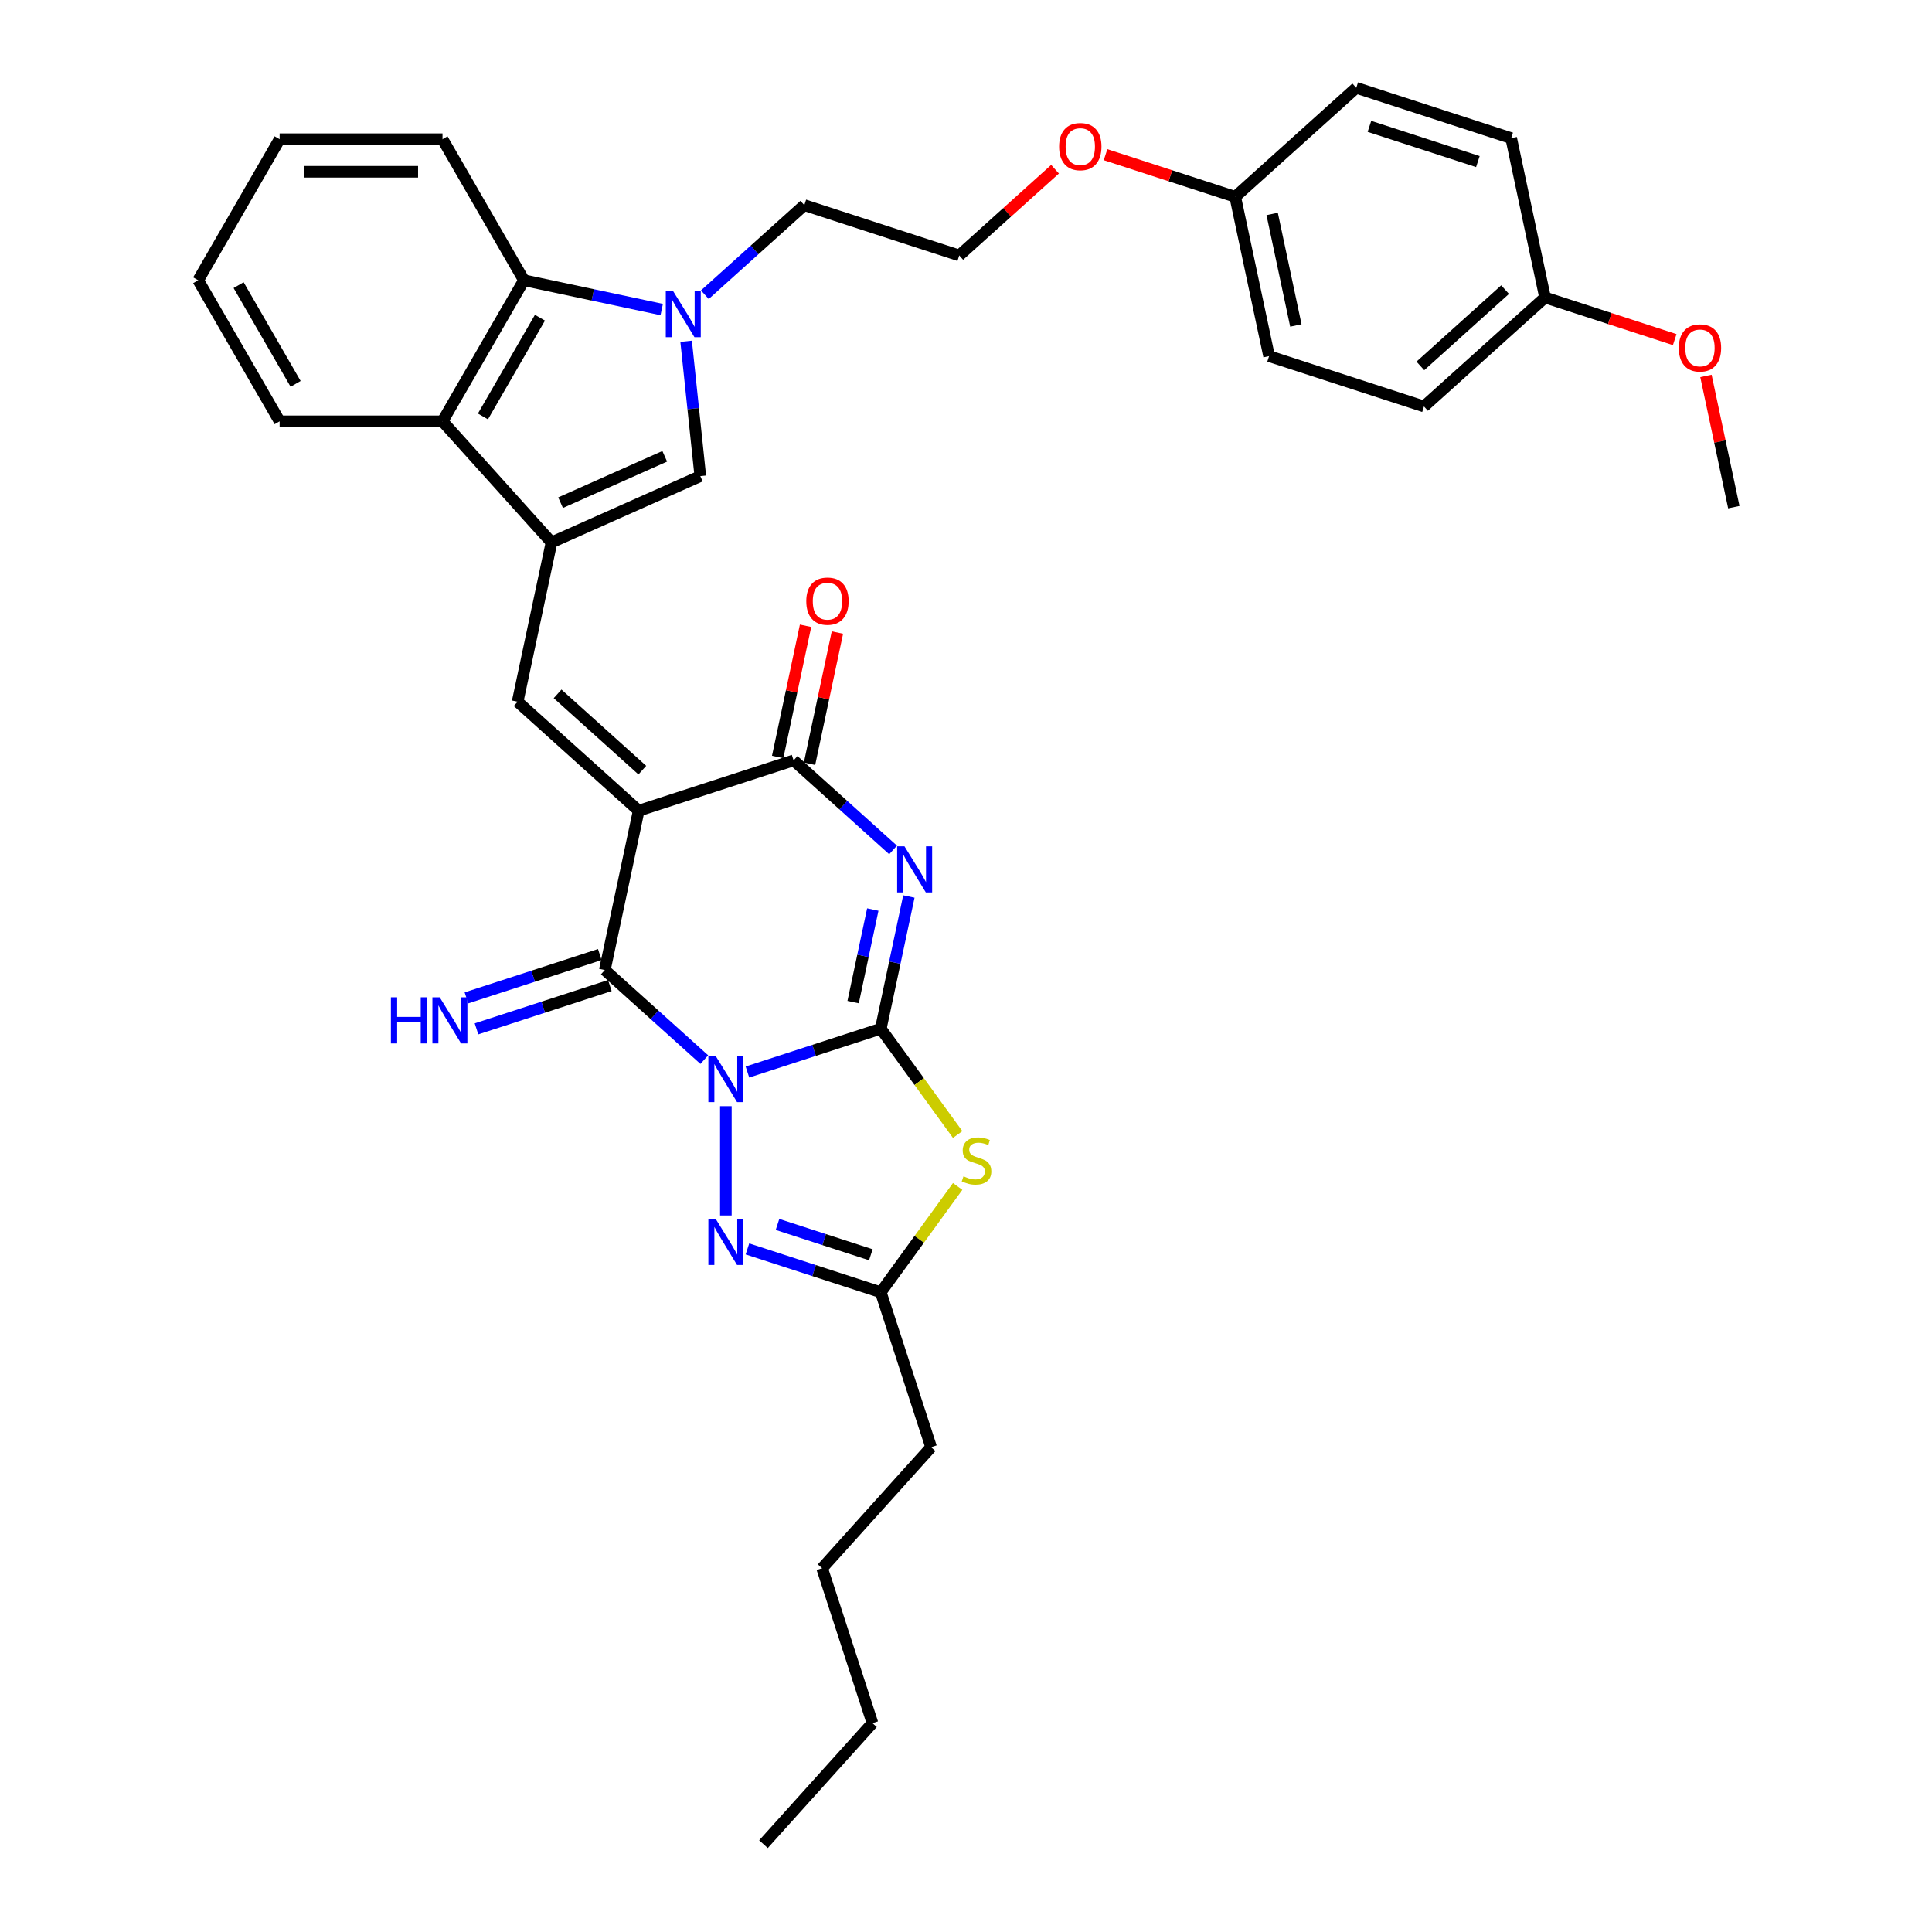 <?xml version='1.0' encoding='iso-8859-1'?>
<svg version='1.1' baseProfile='full'
              xmlns='http://www.w3.org/2000/svg'
                      xmlns:rdkit='http://www.rdkit.org/xml'
                      xmlns:xlink='http://www.w3.org/1999/xlink'
                  xml:space='preserve'
width='1000px' height='1000px' viewBox='0 0 1000 1000'>
<!-- END OF HEADER -->
<rect style='opacity:1.0;fill:#FFFFFF;stroke:none' width='1000' height='1000' x='0' y='0'> </rect>
<path class='bond-0' d='M 386.87,554.874 L 421.381,543.661' style='fill:none;fill-rule:evenodd;stroke:#0000FF;stroke-width:6px;stroke-linecap:butt;stroke-linejoin:miter;stroke-opacity:1' />
<path class='bond-0' d='M 421.381,543.661 L 455.892,532.448' style='fill:none;fill-rule:evenodd;stroke:#000000;stroke-width:6px;stroke-linecap:butt;stroke-linejoin:miter;stroke-opacity:1' />
<path class='bond-3' d='M 364.544,548.45 L 338.798,525.268' style='fill:none;fill-rule:evenodd;stroke:#0000FF;stroke-width:6px;stroke-linecap:butt;stroke-linejoin:miter;stroke-opacity:1' />
<path class='bond-3' d='M 338.798,525.268 L 313.052,502.086' style='fill:none;fill-rule:evenodd;stroke:#000000;stroke-width:6px;stroke-linecap:butt;stroke-linejoin:miter;stroke-opacity:1' />
<path class='bond-7' d='M 375.707,572.548 L 375.707,629.117' style='fill:none;fill-rule:evenodd;stroke:#0000FF;stroke-width:6px;stroke-linecap:butt;stroke-linejoin:miter;stroke-opacity:1' />
<path class='bond-2' d='M 455.892,532.448 L 463.163,498.237' style='fill:none;fill-rule:evenodd;stroke:#000000;stroke-width:6px;stroke-linecap:butt;stroke-linejoin:miter;stroke-opacity:1' />
<path class='bond-2' d='M 463.163,498.237 L 470.435,464.026' style='fill:none;fill-rule:evenodd;stroke:#0000FF;stroke-width:6px;stroke-linecap:butt;stroke-linejoin:miter;stroke-opacity:1' />
<path class='bond-2' d='M 441.579,518.679 L 446.67,494.731' style='fill:none;fill-rule:evenodd;stroke:#000000;stroke-width:6px;stroke-linecap:butt;stroke-linejoin:miter;stroke-opacity:1' />
<path class='bond-2' d='M 446.67,494.731 L 451.76,470.783' style='fill:none;fill-rule:evenodd;stroke:#0000FF;stroke-width:6px;stroke-linecap:butt;stroke-linejoin:miter;stroke-opacity:1' />
<path class='bond-5' d='M 455.892,532.448 L 475.788,559.833' style='fill:none;fill-rule:evenodd;stroke:#000000;stroke-width:6px;stroke-linecap:butt;stroke-linejoin:miter;stroke-opacity:1' />
<path class='bond-5' d='M 475.788,559.833 L 495.685,587.219' style='fill:none;fill-rule:evenodd;stroke:#CCCC00;stroke-width:6px;stroke-linecap:butt;stroke-linejoin:miter;stroke-opacity:1' />
<path class='bond-1' d='M 330.581,419.618 L 313.052,502.086' style='fill:none;fill-rule:evenodd;stroke:#000000;stroke-width:6px;stroke-linecap:butt;stroke-linejoin:miter;stroke-opacity:1' />
<path class='bond-4' d='M 330.581,419.618 L 410.766,393.564' style='fill:none;fill-rule:evenodd;stroke:#000000;stroke-width:6px;stroke-linecap:butt;stroke-linejoin:miter;stroke-opacity:1' />
<path class='bond-8' d='M 330.581,419.618 L 267.926,363.203' style='fill:none;fill-rule:evenodd;stroke:#000000;stroke-width:6px;stroke-linecap:butt;stroke-linejoin:miter;stroke-opacity:1' />
<path class='bond-8' d='M 332.466,398.624 L 288.607,359.134' style='fill:none;fill-rule:evenodd;stroke:#000000;stroke-width:6px;stroke-linecap:butt;stroke-linejoin:miter;stroke-opacity:1' />
<path class='bond-36' d='M 462.258,439.928 L 436.512,416.746' style='fill:none;fill-rule:evenodd;stroke:#0000FF;stroke-width:6px;stroke-linecap:butt;stroke-linejoin:miter;stroke-opacity:1' />
<path class='bond-36' d='M 436.512,416.746 L 410.766,393.564' style='fill:none;fill-rule:evenodd;stroke:#000000;stroke-width:6px;stroke-linecap:butt;stroke-linejoin:miter;stroke-opacity:1' />
<path class='bond-14' d='M 310.447,494.068 L 275.936,505.281' style='fill:none;fill-rule:evenodd;stroke:#000000;stroke-width:6px;stroke-linecap:butt;stroke-linejoin:miter;stroke-opacity:1' />
<path class='bond-14' d='M 275.936,505.281 L 241.425,516.494' style='fill:none;fill-rule:evenodd;stroke:#0000FF;stroke-width:6px;stroke-linecap:butt;stroke-linejoin:miter;stroke-opacity:1' />
<path class='bond-14' d='M 315.657,510.105 L 281.146,521.318' style='fill:none;fill-rule:evenodd;stroke:#000000;stroke-width:6px;stroke-linecap:butt;stroke-linejoin:miter;stroke-opacity:1' />
<path class='bond-14' d='M 281.146,521.318 L 246.636,532.531' style='fill:none;fill-rule:evenodd;stroke:#0000FF;stroke-width:6px;stroke-linecap:butt;stroke-linejoin:miter;stroke-opacity:1' />
<path class='bond-15' d='M 419.012,395.317 L 426.231,361.359' style='fill:none;fill-rule:evenodd;stroke:#000000;stroke-width:6px;stroke-linecap:butt;stroke-linejoin:miter;stroke-opacity:1' />
<path class='bond-15' d='M 426.231,361.359 L 433.449,327.401' style='fill:none;fill-rule:evenodd;stroke:#FF0000;stroke-width:6px;stroke-linecap:butt;stroke-linejoin:miter;stroke-opacity:1' />
<path class='bond-15' d='M 402.519,391.811 L 409.737,357.853' style='fill:none;fill-rule:evenodd;stroke:#000000;stroke-width:6px;stroke-linecap:butt;stroke-linejoin:miter;stroke-opacity:1' />
<path class='bond-15' d='M 409.737,357.853 L 416.955,323.895' style='fill:none;fill-rule:evenodd;stroke:#FF0000;stroke-width:6px;stroke-linecap:butt;stroke-linejoin:miter;stroke-opacity:1' />
<path class='bond-35' d='M 495.685,614.095 L 475.788,641.48' style='fill:none;fill-rule:evenodd;stroke:#CCCC00;stroke-width:6px;stroke-linecap:butt;stroke-linejoin:miter;stroke-opacity:1' />
<path class='bond-35' d='M 475.788,641.48 L 455.892,668.866' style='fill:none;fill-rule:evenodd;stroke:#000000;stroke-width:6px;stroke-linecap:butt;stroke-linejoin:miter;stroke-opacity:1' />
<path class='bond-6' d='M 285.455,280.734 L 267.926,363.203' style='fill:none;fill-rule:evenodd;stroke:#000000;stroke-width:6px;stroke-linecap:butt;stroke-linejoin:miter;stroke-opacity:1' />
<path class='bond-10' d='M 285.455,280.734 L 362.477,246.442' style='fill:none;fill-rule:evenodd;stroke:#000000;stroke-width:6px;stroke-linecap:butt;stroke-linejoin:miter;stroke-opacity:1' />
<path class='bond-10' d='M 290.15,260.186 L 344.065,236.181' style='fill:none;fill-rule:evenodd;stroke:#000000;stroke-width:6px;stroke-linecap:butt;stroke-linejoin:miter;stroke-opacity:1' />
<path class='bond-12' d='M 285.455,280.734 L 229.04,218.079' style='fill:none;fill-rule:evenodd;stroke:#000000;stroke-width:6px;stroke-linecap:butt;stroke-linejoin:miter;stroke-opacity:1' />
<path class='bond-11' d='M 386.87,646.439 L 421.381,657.653' style='fill:none;fill-rule:evenodd;stroke:#0000FF;stroke-width:6px;stroke-linecap:butt;stroke-linejoin:miter;stroke-opacity:1' />
<path class='bond-11' d='M 421.381,657.653 L 455.892,668.866' style='fill:none;fill-rule:evenodd;stroke:#000000;stroke-width:6px;stroke-linecap:butt;stroke-linejoin:miter;stroke-opacity:1' />
<path class='bond-11' d='M 402.434,633.766 L 426.592,641.616' style='fill:none;fill-rule:evenodd;stroke:#0000FF;stroke-width:6px;stroke-linecap:butt;stroke-linejoin:miter;stroke-opacity:1' />
<path class='bond-11' d='M 426.592,641.616 L 450.749,649.465' style='fill:none;fill-rule:evenodd;stroke:#000000;stroke-width:6px;stroke-linecap:butt;stroke-linejoin:miter;stroke-opacity:1' />
<path class='bond-9' d='M 355.14,176.639 L 358.809,211.54' style='fill:none;fill-rule:evenodd;stroke:#0000FF;stroke-width:6px;stroke-linecap:butt;stroke-linejoin:miter;stroke-opacity:1' />
<path class='bond-9' d='M 358.809,211.54 L 362.477,246.442' style='fill:none;fill-rule:evenodd;stroke:#000000;stroke-width:6px;stroke-linecap:butt;stroke-linejoin:miter;stroke-opacity:1' />
<path class='bond-16' d='M 364.827,152.542 L 390.573,129.36' style='fill:none;fill-rule:evenodd;stroke:#0000FF;stroke-width:6px;stroke-linecap:butt;stroke-linejoin:miter;stroke-opacity:1' />
<path class='bond-16' d='M 390.573,129.36 L 416.319,106.178' style='fill:none;fill-rule:evenodd;stroke:#000000;stroke-width:6px;stroke-linecap:butt;stroke-linejoin:miter;stroke-opacity:1' />
<path class='bond-37' d='M 342.501,160.22 L 306.848,152.642' style='fill:none;fill-rule:evenodd;stroke:#0000FF;stroke-width:6px;stroke-linecap:butt;stroke-linejoin:miter;stroke-opacity:1' />
<path class='bond-37' d='M 306.848,152.642 L 271.196,145.063' style='fill:none;fill-rule:evenodd;stroke:#000000;stroke-width:6px;stroke-linecap:butt;stroke-linejoin:miter;stroke-opacity:1' />
<path class='bond-24' d='M 455.892,668.866 L 481.945,749.05' style='fill:none;fill-rule:evenodd;stroke:#000000;stroke-width:6px;stroke-linecap:butt;stroke-linejoin:miter;stroke-opacity:1' />
<path class='bond-13' d='M 229.04,218.079 L 271.196,145.063' style='fill:none;fill-rule:evenodd;stroke:#000000;stroke-width:6px;stroke-linecap:butt;stroke-linejoin:miter;stroke-opacity:1' />
<path class='bond-13' d='M 249.966,215.558 L 279.475,164.447' style='fill:none;fill-rule:evenodd;stroke:#000000;stroke-width:6px;stroke-linecap:butt;stroke-linejoin:miter;stroke-opacity:1' />
<path class='bond-27' d='M 229.04,218.079 L 144.729,218.079' style='fill:none;fill-rule:evenodd;stroke:#000000;stroke-width:6px;stroke-linecap:butt;stroke-linejoin:miter;stroke-opacity:1' />
<path class='bond-26' d='M 271.196,145.063 L 229.04,72.048' style='fill:none;fill-rule:evenodd;stroke:#000000;stroke-width:6px;stroke-linecap:butt;stroke-linejoin:miter;stroke-opacity:1' />
<path class='bond-25' d='M 416.319,106.178 L 496.504,132.231' style='fill:none;fill-rule:evenodd;stroke:#000000;stroke-width:6px;stroke-linecap:butt;stroke-linejoin:miter;stroke-opacity:1' />
<path class='bond-17' d='M 639.344,101.87 L 605.786,90.966' style='fill:none;fill-rule:evenodd;stroke:#000000;stroke-width:6px;stroke-linecap:butt;stroke-linejoin:miter;stroke-opacity:1' />
<path class='bond-17' d='M 605.786,90.966 L 572.227,80.062' style='fill:none;fill-rule:evenodd;stroke:#FF0000;stroke-width:6px;stroke-linecap:butt;stroke-linejoin:miter;stroke-opacity:1' />
<path class='bond-20' d='M 639.344,101.87 L 701.999,45.455' style='fill:none;fill-rule:evenodd;stroke:#000000;stroke-width:6px;stroke-linecap:butt;stroke-linejoin:miter;stroke-opacity:1' />
<path class='bond-22' d='M 639.344,101.87 L 656.873,184.338' style='fill:none;fill-rule:evenodd;stroke:#000000;stroke-width:6px;stroke-linecap:butt;stroke-linejoin:miter;stroke-opacity:1' />
<path class='bond-22' d='M 658.467,110.734 L 670.737,168.462' style='fill:none;fill-rule:evenodd;stroke:#000000;stroke-width:6px;stroke-linecap:butt;stroke-linejoin:miter;stroke-opacity:1' />
<path class='bond-18' d='M 799.713,153.977 L 737.057,210.392' style='fill:none;fill-rule:evenodd;stroke:#000000;stroke-width:6px;stroke-linecap:butt;stroke-linejoin:miter;stroke-opacity:1' />
<path class='bond-18' d='M 779.031,149.908 L 735.173,189.398' style='fill:none;fill-rule:evenodd;stroke:#000000;stroke-width:6px;stroke-linecap:butt;stroke-linejoin:miter;stroke-opacity:1' />
<path class='bond-28' d='M 799.713,153.977 L 833.271,164.88' style='fill:none;fill-rule:evenodd;stroke:#000000;stroke-width:6px;stroke-linecap:butt;stroke-linejoin:miter;stroke-opacity:1' />
<path class='bond-28' d='M 833.271,164.88 L 866.829,175.784' style='fill:none;fill-rule:evenodd;stroke:#FF0000;stroke-width:6px;stroke-linecap:butt;stroke-linejoin:miter;stroke-opacity:1' />
<path class='bond-39' d='M 799.713,153.977 L 782.183,71.508' style='fill:none;fill-rule:evenodd;stroke:#000000;stroke-width:6px;stroke-linecap:butt;stroke-linejoin:miter;stroke-opacity:1' />
<path class='bond-19' d='M 782.183,71.508 L 701.999,45.455' style='fill:none;fill-rule:evenodd;stroke:#000000;stroke-width:6px;stroke-linecap:butt;stroke-linejoin:miter;stroke-opacity:1' />
<path class='bond-19' d='M 764.945,83.637 L 708.816,65.4' style='fill:none;fill-rule:evenodd;stroke:#000000;stroke-width:6px;stroke-linecap:butt;stroke-linejoin:miter;stroke-opacity:1' />
<path class='bond-21' d='M 737.057,210.392 L 656.873,184.338' style='fill:none;fill-rule:evenodd;stroke:#000000;stroke-width:6px;stroke-linecap:butt;stroke-linejoin:miter;stroke-opacity:1' />
<path class='bond-23' d='M 546.091,87.583 L 521.297,109.907' style='fill:none;fill-rule:evenodd;stroke:#FF0000;stroke-width:6px;stroke-linecap:butt;stroke-linejoin:miter;stroke-opacity:1' />
<path class='bond-23' d='M 521.297,109.907 L 496.504,132.231' style='fill:none;fill-rule:evenodd;stroke:#000000;stroke-width:6px;stroke-linecap:butt;stroke-linejoin:miter;stroke-opacity:1' />
<path class='bond-30' d='M 481.945,749.05 L 425.53,811.706' style='fill:none;fill-rule:evenodd;stroke:#000000;stroke-width:6px;stroke-linecap:butt;stroke-linejoin:miter;stroke-opacity:1' />
<path class='bond-38' d='M 229.04,72.048 L 144.729,72.048' style='fill:none;fill-rule:evenodd;stroke:#000000;stroke-width:6px;stroke-linecap:butt;stroke-linejoin:miter;stroke-opacity:1' />
<path class='bond-38' d='M 216.393,88.91 L 157.376,88.91' style='fill:none;fill-rule:evenodd;stroke:#000000;stroke-width:6px;stroke-linecap:butt;stroke-linejoin:miter;stroke-opacity:1' />
<path class='bond-32' d='M 144.729,218.079 L 102.574,145.063' style='fill:none;fill-rule:evenodd;stroke:#000000;stroke-width:6px;stroke-linecap:butt;stroke-linejoin:miter;stroke-opacity:1' />
<path class='bond-32' d='M 153.009,198.695 L 123.5,147.585' style='fill:none;fill-rule:evenodd;stroke:#000000;stroke-width:6px;stroke-linecap:butt;stroke-linejoin:miter;stroke-opacity:1' />
<path class='bond-29' d='M 882.99,194.582 L 890.208,228.541' style='fill:none;fill-rule:evenodd;stroke:#FF0000;stroke-width:6px;stroke-linecap:butt;stroke-linejoin:miter;stroke-opacity:1' />
<path class='bond-29' d='M 890.208,228.541 L 897.426,262.499' style='fill:none;fill-rule:evenodd;stroke:#000000;stroke-width:6px;stroke-linecap:butt;stroke-linejoin:miter;stroke-opacity:1' />
<path class='bond-31' d='M 425.53,811.706 L 451.584,891.89' style='fill:none;fill-rule:evenodd;stroke:#000000;stroke-width:6px;stroke-linecap:butt;stroke-linejoin:miter;stroke-opacity:1' />
<path class='bond-34' d='M 451.584,891.89 L 395.169,954.545' style='fill:none;fill-rule:evenodd;stroke:#000000;stroke-width:6px;stroke-linecap:butt;stroke-linejoin:miter;stroke-opacity:1' />
<path class='bond-33' d='M 102.574,145.063 L 144.729,72.048' style='fill:none;fill-rule:evenodd;stroke:#000000;stroke-width:6px;stroke-linecap:butt;stroke-linejoin:miter;stroke-opacity:1' />
<path  class='atom-0' d='M 370.429 546.563
L 378.253 559.21
Q 379.029 560.457, 380.277 562.717
Q 381.525 564.976, 381.592 565.111
L 381.592 546.563
L 384.762 546.563
L 384.762 570.44
L 381.491 570.44
L 373.094 556.613
Q 372.116 554.994, 371.07 553.139
Q 370.058 551.284, 369.755 550.711
L 369.755 570.44
L 366.652 570.44
L 366.652 546.563
L 370.429 546.563
' fill='#0000FF'/>
<path  class='atom-3' d='M 468.143 438.041
L 475.967 450.688
Q 476.743 451.935, 477.991 454.195
Q 479.238 456.454, 479.306 456.589
L 479.306 438.041
L 482.476 438.041
L 482.476 461.918
L 479.205 461.918
L 470.807 448.091
Q 469.829 446.472, 468.784 444.617
Q 467.772 442.762, 467.469 442.189
L 467.469 461.918
L 464.366 461.918
L 464.366 438.041
L 468.143 438.041
' fill='#0000FF'/>
<path  class='atom-6' d='M 498.704 608.852
Q 498.973 608.953, 500.086 609.425
Q 501.199 609.897, 502.413 610.201
Q 503.661 610.471, 504.875 610.471
Q 507.135 610.471, 508.45 609.392
Q 509.765 608.279, 509.765 606.356
Q 509.765 605.041, 509.091 604.232
Q 508.45 603.422, 507.438 602.984
Q 506.426 602.545, 504.74 602.04
Q 502.616 601.399, 501.334 600.792
Q 500.086 600.185, 499.176 598.903
Q 498.299 597.622, 498.299 595.463
Q 498.299 592.462, 500.322 590.607
Q 502.379 588.752, 506.426 588.752
Q 509.192 588.752, 512.328 590.067
L 511.553 592.664
Q 508.686 591.484, 506.528 591.484
Q 504.201 591.484, 502.919 592.462
Q 501.638 593.406, 501.671 595.059
Q 501.671 596.34, 502.312 597.116
Q 502.987 597.891, 503.931 598.33
Q 504.909 598.768, 506.528 599.274
Q 508.686 599.949, 509.967 600.623
Q 511.249 601.298, 512.16 602.68
Q 513.104 604.029, 513.104 606.356
Q 513.104 609.661, 510.878 611.449
Q 508.686 613.202, 505.01 613.202
Q 502.885 613.202, 501.267 612.73
Q 499.682 612.292, 497.793 611.516
L 498.704 608.852
' fill='#CCCC00'/>
<path  class='atom-8' d='M 370.429 630.874
L 378.253 643.521
Q 379.029 644.768, 380.277 647.028
Q 381.525 649.287, 381.592 649.422
L 381.592 630.874
L 384.762 630.874
L 384.762 654.751
L 381.491 654.751
L 373.094 640.924
Q 372.116 639.305, 371.07 637.45
Q 370.058 635.595, 369.755 635.022
L 369.755 654.751
L 366.652 654.751
L 366.652 630.874
L 370.429 630.874
' fill='#0000FF'/>
<path  class='atom-10' d='M 348.386 150.654
L 356.21 163.301
Q 356.986 164.549, 358.234 166.808
Q 359.482 169.068, 359.549 169.203
L 359.549 150.654
L 362.719 150.654
L 362.719 174.531
L 359.448 174.531
L 351.05 160.704
Q 350.072 159.085, 349.027 157.23
Q 348.015 155.376, 347.712 154.802
L 347.712 174.531
L 344.609 174.531
L 344.609 150.654
L 348.386 150.654
' fill='#0000FF'/>
<path  class='atom-15' d='M 202.33 516.201
L 205.567 516.201
L 205.567 526.352
L 217.776 526.352
L 217.776 516.201
L 221.013 516.201
L 221.013 540.078
L 217.776 540.078
L 217.776 529.05
L 205.567 529.05
L 205.567 540.078
L 202.33 540.078
L 202.33 516.201
' fill='#0000FF'/>
<path  class='atom-15' d='M 227.59 516.201
L 235.414 528.848
Q 236.189 530.096, 237.437 532.355
Q 238.685 534.615, 238.752 534.75
L 238.752 516.201
L 241.922 516.201
L 241.922 540.078
L 238.651 540.078
L 230.254 526.251
Q 229.276 524.633, 228.23 522.778
Q 227.219 520.923, 226.915 520.35
L 226.915 540.078
L 223.812 540.078
L 223.812 516.201
L 227.59 516.201
' fill='#0000FF'/>
<path  class='atom-16' d='M 417.334 311.163
Q 417.334 305.43, 420.167 302.226
Q 423 299.022, 428.295 299.022
Q 433.59 299.022, 436.422 302.226
Q 439.255 305.43, 439.255 311.163
Q 439.255 316.964, 436.389 320.269
Q 433.522 323.54, 428.295 323.54
Q 423.034 323.54, 420.167 320.269
Q 417.334 316.997, 417.334 311.163
M 428.295 320.842
Q 431.937 320.842, 433.893 318.414
Q 435.883 315.952, 435.883 311.163
Q 435.883 306.475, 433.893 304.115
Q 431.937 301.72, 428.295 301.72
Q 424.653 301.72, 422.663 304.081
Q 420.707 306.442, 420.707 311.163
Q 420.707 315.986, 422.663 318.414
Q 424.653 320.842, 428.295 320.842
' fill='#FF0000'/>
<path  class='atom-24' d='M 548.199 75.883
Q 548.199 70.15, 551.032 66.947
Q 553.864 63.743, 559.159 63.743
Q 564.454 63.743, 567.287 66.947
Q 570.12 70.15, 570.12 75.883
Q 570.12 81.684, 567.253 84.989
Q 564.386 88.26, 559.159 88.26
Q 553.898 88.26, 551.032 84.989
Q 548.199 81.718, 548.199 75.883
M 559.159 85.562
Q 562.801 85.562, 564.757 83.134
Q 566.747 80.672, 566.747 75.883
Q 566.747 71.196, 564.757 68.835
Q 562.801 66.441, 559.159 66.441
Q 555.517 66.441, 553.527 68.801
Q 551.571 71.162, 551.571 75.883
Q 551.571 80.706, 553.527 83.134
Q 555.517 85.562, 559.159 85.562
' fill='#FF0000'/>
<path  class='atom-29' d='M 868.937 180.098
Q 868.937 174.364, 871.77 171.161
Q 874.602 167.957, 879.897 167.957
Q 885.192 167.957, 888.025 171.161
Q 890.858 174.364, 890.858 180.098
Q 890.858 185.898, 887.991 189.203
Q 885.124 192.474, 879.897 192.474
Q 874.636 192.474, 871.77 189.203
Q 868.937 185.932, 868.937 180.098
M 879.897 189.777
Q 883.539 189.777, 885.495 187.348
Q 887.485 184.886, 887.485 180.098
Q 887.485 175.41, 885.495 173.049
Q 883.539 170.655, 879.897 170.655
Q 876.255 170.655, 874.265 173.016
Q 872.309 175.376, 872.309 180.098
Q 872.309 184.92, 874.265 187.348
Q 876.255 189.777, 879.897 189.777
' fill='#FF0000'/>
</svg>
